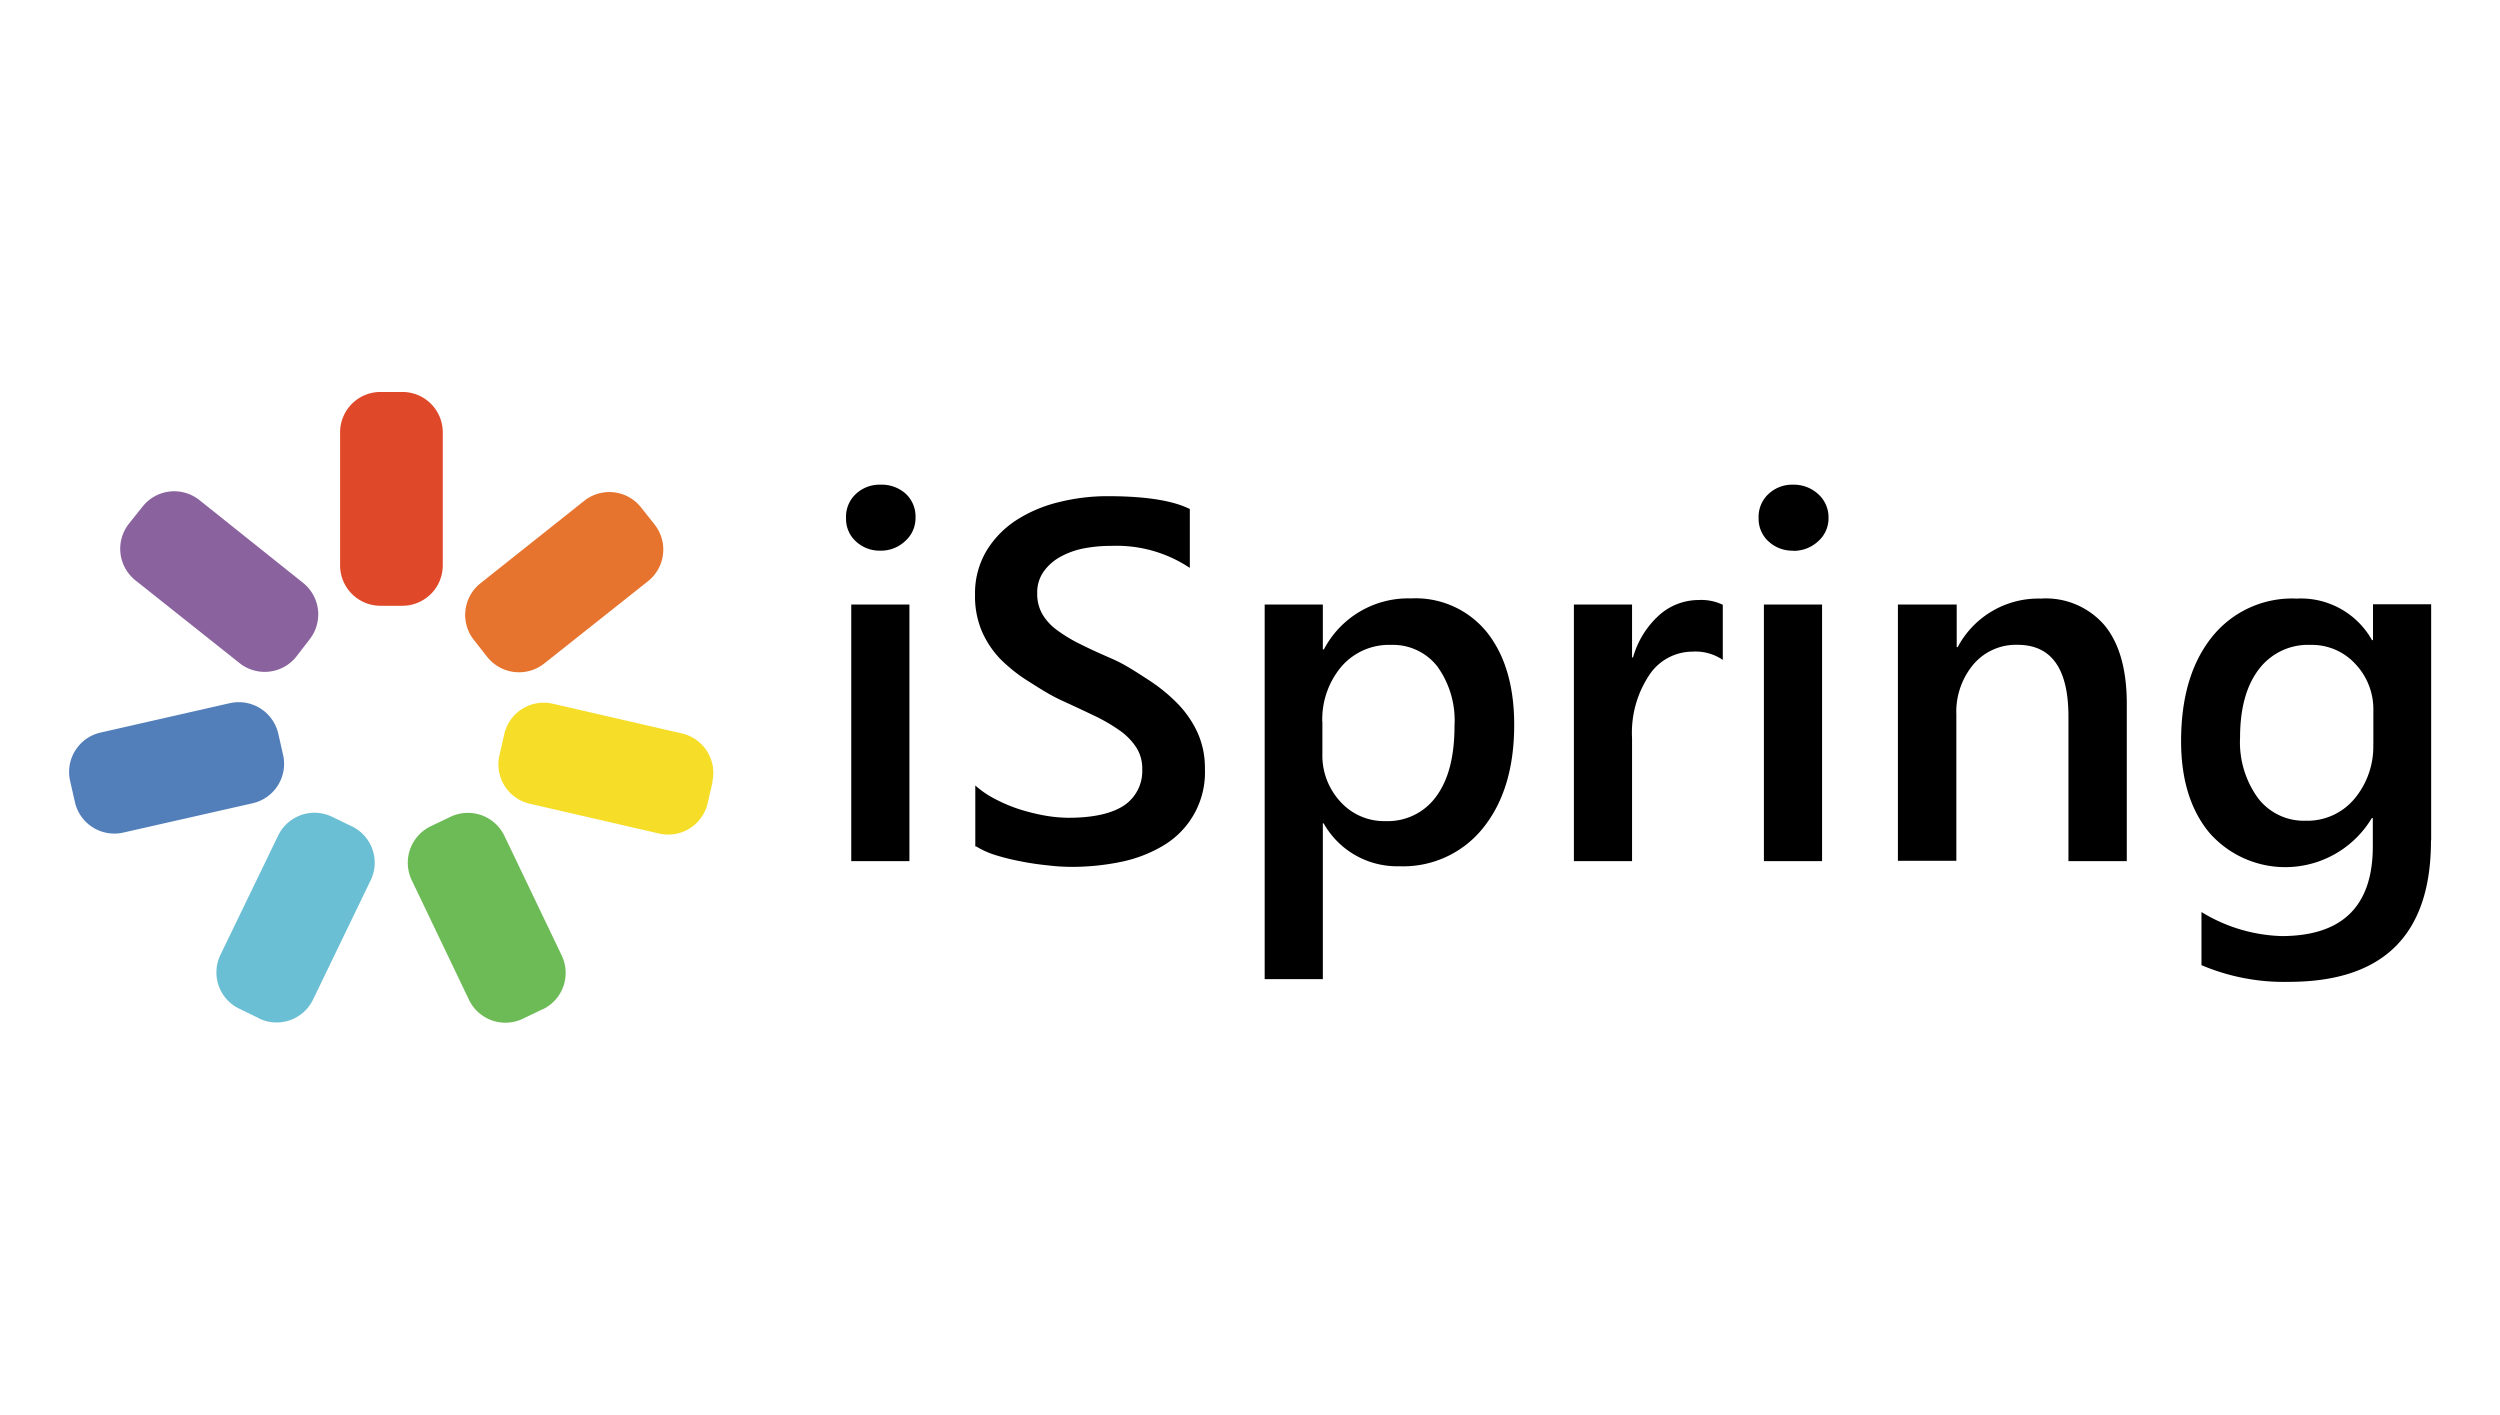 <svg id="Layer_1" data-name="Layer 1" xmlns="http://www.w3.org/2000/svg" viewBox="0 0 278.53 157.61"><defs><style>.cls-1{fill:#df4829;}.cls-1,.cls-2,.cls-3,.cls-4,.cls-5,.cls-6,.cls-7{fill-rule:evenodd;}.cls-2{fill:#89629e;}.cls-3{fill:#527eba;}.cls-4{fill:#6bbfd4;}.cls-5{fill:#6cbb56;}.cls-6{fill:#f6dd28;}.cls-7{fill:#e6732e;}</style></defs><title>software</title><g id="iSpring"><path d="M98.11,61.35a3.88,3.88,0,0,1-2.72-1,3.39,3.39,0,0,1-1.13-2.63A3.46,3.46,0,0,1,95.39,55,3.86,3.86,0,0,1,98.11,54,4,4,0,0,1,100.9,55,3.47,3.47,0,0,1,102,57.69a3.4,3.4,0,0,1-1.14,2.58,3.92,3.92,0,0,1-2.79,1.08Zm3.21,34.59H94.84V67.35h6.48V95.94Zm7.34-1.59V87.51a10.29,10.29,0,0,0,2.19,1.5,17,17,0,0,0,2.69,1.14,22.82,22.82,0,0,0,2.85.71,15.91,15.91,0,0,0,2.62.25c2.8,0,4.87-.47,6.25-1.39a4.62,4.62,0,0,0,2-4,4.34,4.34,0,0,0-.68-2.47,7,7,0,0,0-1.91-1.92,19.19,19.19,0,0,0-2.88-1.65c-1.12-.54-2.3-1.09-3.57-1.67s-2.62-1.46-3.79-2.2a17.38,17.38,0,0,1-3.06-2.47,10.57,10.57,0,0,1-2-3.06,10,10,0,0,1-.74-4,9.26,9.26,0,0,1,1.27-4.9,10.68,10.68,0,0,1,3.35-3.44,15.44,15.44,0,0,1,4.74-2,22.26,22.26,0,0,1,5.41-.66q6.28,0,9.16,1.43v6.56a14.7,14.7,0,0,0-8.77-2.45,15.57,15.57,0,0,0-3,.27,8.84,8.84,0,0,0-2.62.93,5.54,5.54,0,0,0-1.88,1.64,4,4,0,0,0-.73,2.43,4.47,4.47,0,0,0,.56,2.31,5.81,5.81,0,0,0,1.63,1.79,16.47,16.47,0,0,0,2.62,1.58c1,.51,2.23,1.06,3.6,1.66s2.7,1.49,3.94,2.29a18.9,18.9,0,0,1,3.27,2.65,11.53,11.53,0,0,1,2.23,3.23,9.46,9.46,0,0,1,.83,4,9.48,9.48,0,0,1-4.54,8.55A15.05,15.05,0,0,1,125,96a27,27,0,0,1-5.72.58,22.57,22.57,0,0,1-2.47-.16c-1-.1-2-.24-3-.44a25.45,25.45,0,0,1-2.89-.71,9.3,9.3,0,0,1-2.21-1Zm38.84-2.62h-.12v17.36H140.9V67.35h6.48v5h.12a10.6,10.6,0,0,1,9.71-5.68,10.21,10.21,0,0,1,8.49,3.82q3,3.83,3,10.27,0,7.14-3.43,11.44a11.39,11.39,0,0,1-9.38,4.31,9.38,9.38,0,0,1-8.43-4.8Zm-.17-11.28V84a7.55,7.55,0,0,0,2,5.31,6.55,6.55,0,0,0,5.06,2.17,6.64,6.64,0,0,0,5.66-2.8c1.36-1.87,2-4.48,2-7.83a10.28,10.28,0,0,0-1.92-6.61A6.27,6.27,0,0,0,155,71.85a7,7,0,0,0-5.58,2.45,9.14,9.14,0,0,0-2.1,6.15Zm44.61-6.93a5.4,5.4,0,0,0-3.38-.92,5.79,5.79,0,0,0-4.8,2.59,11.61,11.61,0,0,0-1.93,7.07V95.94h-6.48V67.35h6.48v5.89h.11a10,10,0,0,1,2.92-4.71,6.6,6.6,0,0,1,4.39-1.68,5.54,5.54,0,0,1,2.69.53v6.14Zm7.84-12.17a3.87,3.87,0,0,1-2.71-1,3.4,3.4,0,0,1-1.14-2.63A3.47,3.47,0,0,1,197.07,55,3.85,3.85,0,0,1,199.78,54a4,4,0,0,1,2.8,1.06,3.47,3.47,0,0,1,1.14,2.65,3.4,3.4,0,0,1-1.14,2.58,4,4,0,0,1-2.8,1.08ZM203,95.94h-6.48V67.35H203V95.94Zm33.92,0h-6.47V79.84c0-5.35-1.9-8-5.67-8A6.21,6.21,0,0,0,219.88,74a8.21,8.21,0,0,0-1.92,5.6v16.3h-6.51V67.35H218V72.1h.11a10.17,10.17,0,0,1,9.26-5.41,8.61,8.61,0,0,1,7.12,3c1.64,2,2.46,4.93,2.46,8.74V95.94Zm33.92-2.29q0,15.73-15.83,15.74a23.51,23.51,0,0,1-9.74-1.86v-5.92a18.06,18.06,0,0,0,8.91,2.68q10.18,0,10.18-10V91.14h-.11a11.24,11.24,0,0,1-18.08,1.66Q243,89,243,82.57q0-7.29,3.43-11.59a11.42,11.42,0,0,1,9.44-4.29,9.08,9.08,0,0,1,8.4,4.63h.11v-4h6.48v26.3Zm-6.42-10.8V79.13a7.31,7.31,0,0,0-2-5.15,6.56,6.56,0,0,0-5-2.13,6.85,6.85,0,0,0-5.76,2.72c-1.39,1.82-2.09,4.35-2.09,7.61a10.58,10.58,0,0,0,2,6.74,6.42,6.42,0,0,0,5.29,2.52A6.85,6.85,0,0,0,262.31,89a9.08,9.08,0,0,0,2.1-6.18Z"/><path class="cls-1" d="M42.39,43.67h2.45a4.5,4.5,0,0,1,4.49,4.49V63a4.5,4.5,0,0,1-4.49,4.49H42.39A4.5,4.5,0,0,1,37.89,63V48.16a4.5,4.5,0,0,1,4.5-4.49Z"/><path class="cls-2" d="M14.37,58.34l1.53-1.92a4.5,4.5,0,0,1,6.31-.71l11.56,9.23a4.5,4.5,0,0,1,.71,6.31L33,73.17a4.5,4.5,0,0,1-6.32.7L15.08,64.65a4.5,4.5,0,0,1-.71-6.31Z"/><path class="cls-3" d="M8.35,89.38,7.81,87a4.5,4.5,0,0,1,3.38-5.38l14.42-3.28A4.52,4.52,0,0,1,31,81.72l.54,2.39a4.5,4.5,0,0,1-3.38,5.38L13.73,92.76a4.5,4.5,0,0,1-5.38-3.38Z"/><path class="cls-4" d="M28.86,113.45l-2.21-1.07a4.49,4.49,0,0,1-2.09-6L31,93.07A4.5,4.5,0,0,1,37,91l2.21,1.07a4.49,4.49,0,0,1,2.09,6l-6.43,13.31a4.5,4.5,0,0,1-6,2.09Z"/><path class="cls-5" d="M60.46,112.44l-2.21,1.06a4.5,4.5,0,0,1-6-2.11L45.87,98.06a4.51,4.51,0,0,1,2.11-6L50.19,91a4.51,4.51,0,0,1,6,2.11l6.39,13.34a4.5,4.5,0,0,1-2.11,6Z"/><path class="cls-6" d="M79.39,87.11l-.55,2.39a4.51,4.51,0,0,1-5.39,3.37L59,89.54a4.5,4.5,0,0,1-3.36-5.38l.55-2.4a4.51,4.51,0,0,1,5.39-3.36L76,81.72a4.51,4.51,0,0,1,3.36,5.39Z"/><path class="cls-7" d="M71.41,56.52l1.52,1.92a4.5,4.5,0,0,1-.73,6.31L60.61,73.94a4.52,4.52,0,0,1-6.31-.73l-1.52-1.93A4.5,4.5,0,0,1,53.51,65L65.1,55.79a4.5,4.5,0,0,1,6.31.73Z"/></g></svg>
